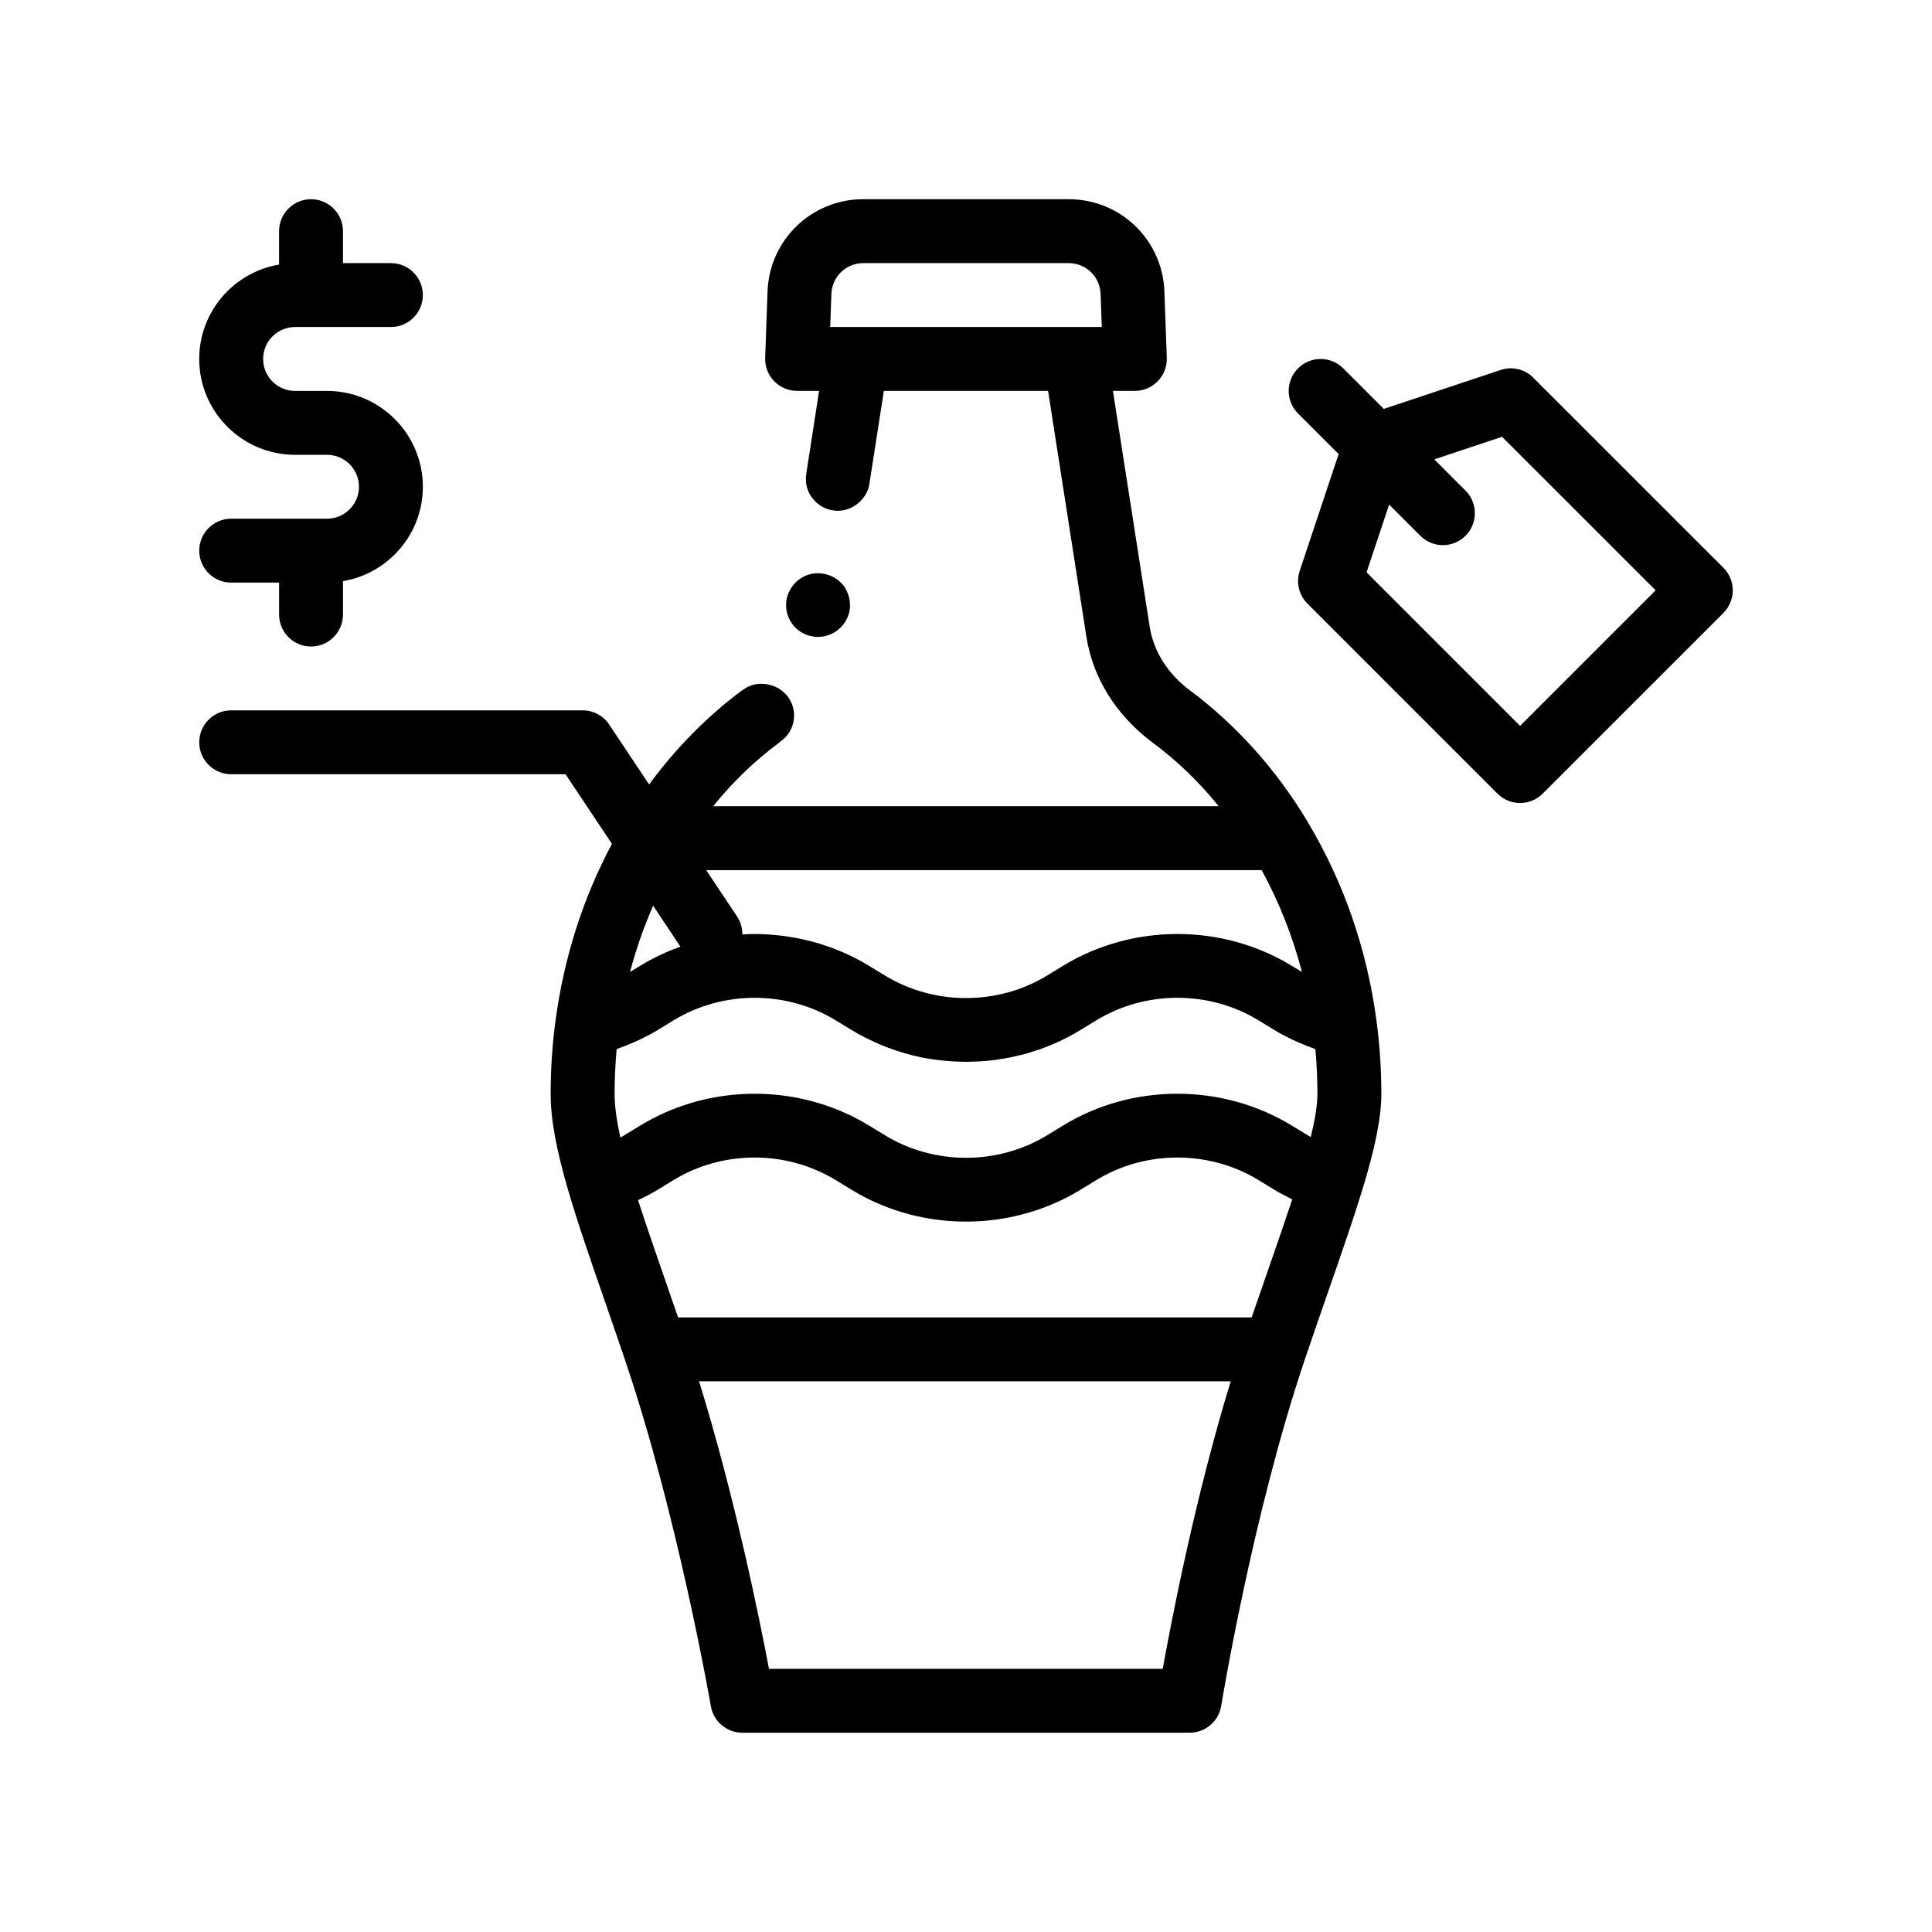 <?xml version="1.0" encoding="UTF-8"?>
<!-- Uploaded to: SVG Repo, www.svgrepo.com, Generator: SVG Repo Mixer Tools -->
<svg fill="#000000" width="800px" height="800px" version="1.1" viewBox="144 144 512 512" xmlns="http://www.w3.org/2000/svg">
 <path d="m352.41 303.05c0.762-4.57 5.078-7.789 9.648-7.027 0.016 0 0.023 0.004 0.039 0.012 2.273 0.348 4.203 1.527 5.551 3.289 1.27 1.863 1.859 4.066 1.523 6.352-0.672 4.066-4.231 7.109-8.379 7.109-0.43 0-0.852 0-1.27-0.082-0.035-0.004-0.059-0.02-0.09-0.023-4.606-0.723-7.695-5.008-7.023-9.629zm-121.75-21.586h-25.395c-4.676 0-8.465 3.789-8.465 8.465 0 4.676 3.789 8.469 8.465 8.469h12.699v8.469c0 4.676 3.785 8.465 8.465 8.465 4.68 0 8.469-3.789 8.469-8.465v-8.852c11.992-2.023 21.164-12.453 21.164-25.016 0-14.008-11.391-25.402-25.398-25.402h-8.469c-4.672 0-8.465-3.797-8.465-8.469 0-4.664 3.793-8.465 8.465-8.465h25.402c4.68 0 8.465-3.789 8.465-8.469 0-4.676-3.785-8.465-8.465-8.465h-12.703v-8.465c0-4.676-3.789-8.469-8.469-8.469-4.68 0-8.465 3.789-8.465 8.469v8.848c-11.996 2.023-21.164 12.453-21.164 25.016 0 14.008 11.395 25.402 25.398 25.402h8.469c4.672 0 8.465 3.797 8.465 8.469 0 4.66-3.793 8.465-8.469 8.465zm372.54 18.98c0 2.246-0.891 4.402-2.481 5.992l-47.898 47.891c-1.652 1.652-3.82 2.481-5.984 2.481-2.168 0-4.332-0.828-5.992-2.481l-50.367-50.375c-2.266-2.262-3.059-5.621-2.039-8.664l10.316-30.949-10.758-10.758c-3.305-3.305-3.305-8.664 0-11.969 3.309-3.309 8.664-3.309 11.977 0l10.75 10.75 30.953-10.316c3.043-1.027 6.398-0.223 8.664 2.047l50.383 50.371c1.586 1.582 2.477 3.738 2.477 5.981zm-56.367 35.922 35.926-35.922-40.699-40.688-17.957 5.984 8.273 8.277c3.305 3.305 3.305 8.664 0 11.969-1.652 1.652-3.82 2.484-5.984 2.484-2.168 0-4.332-0.828-5.992-2.484l-8.266-8.266-5.984 17.957zm-38.07 77.977c0.867 6.418 1.305 12.984 1.305 19.52 0 6.195-1.551 14.051-5.043 25.473-2.348 7.699-5.406 16.496-8.855 26.414-2.016 5.793-4.168 11.98-6.387 18.555-13.859 41.031-22.066 91.27-22.152 91.773-0.66 4.102-4.207 7.113-8.359 7.113h-118.54c-4.125 0-7.648-2.969-8.344-7.031-0.09-0.504-8.781-50.562-22.781-91.848v-0.012c-1.844-5.441-3.629-10.602-5.332-15.504-3.859-11.133-7.195-20.758-9.719-29.422 0-0.004 0-0.012-0.004-0.016-3.199-10.957-4.621-18.828-4.621-25.508 0-6.535 0.438-13.098 1.309-19.52 0 0 0.004-0.004 0.004-0.012 2.254-16.68 7.269-32.352 14.93-46.688l-12.297-18.449h-88.609c-4.676 0-8.465-3.789-8.465-8.469 0-4.676 3.789-8.465 8.465-8.465h93.133c2.828 0 5.473 1.41 7.043 3.769l10.578 15.875c7.047-9.586 15.27-17.922 24.449-24.812 0.176-0.082 0.336-0.172 0.418-0.25 3.234-2.523 8.277-2.004 11.148 0.945 0.211 0.215 0.438 0.418 0.625 0.66 2.875 3.723 2.203 9.059-1.531 11.855-0.246 0.168-0.422 0.258-0.504 0.422-6.434 4.746-12.363 10.414-17.613 16.934h133.94c-5.25-6.519-11.18-12.188-17.609-16.934-9.488-7.113-15.754-17.02-17.445-28.023l-10.145-65.098h-43.52l-3.809 24.465v0.172c-0.762 4.481-5.144 7.773-9.707 7.027h-0.02c-2.207-0.344-4.152-1.523-5.512-3.387-1.355-1.777-1.859-4.066-1.523-6.266l3.406-22.012h-5.828c-2.297 0-4.5-0.934-6.098-2.59-1.598-1.652-2.449-3.891-2.363-6.184l0.625-17.531c0.492-13.738 11.652-24.496 25.387-24.496h54.406c13.734 0 24.887 10.758 25.383 24.488l0.629 17.539c0.086 2.293-0.766 4.527-2.363 6.184-1.598 1.652-3.797 2.59-6.098 2.59h-5.812l9.742 62.484c1.02 6.519 4.82 12.617 10.844 17.012 12.188 9.145 22.688 20.828 30.98 34.633 0.031 0.051 0.039 0.105 0.07 0.16 9.508 15.863 15.629 33.504 18.188 52.445-0.004 0.012 0 0.012 0 0.016zm-22.828 47.23c-1.441-0.707-2.856-1.445-4.191-2.266l-4.227-2.574c-3.266-1.988-6.766-3.488-10.387-4.484-9.508-2.609-19.836-1.797-28.824 2.449-1.285 0.605-2.539 1.285-3.758 2.031l-4.242 2.586c-1.148 0.699-2.324 1.359-3.512 1.977-1.043 0.539-2.098 1.043-3.164 1.512-16.012 7.047-34.805 6.551-50.422-1.516-1.188-0.613-2.363-1.273-3.512-1.977l-4.231-2.574c-13.043-7.969-29.91-7.969-42.977-0.004l-4.231 2.586c-1.473 0.898-3.031 1.715-4.648 2.484-0.176 0.086-0.328 0.188-0.508 0.273 2.051 6.379 4.492 13.406 7.184 21.184 1.098 3.18 2.242 6.469 3.414 9.871h152c1.547-4.508 3.043-8.828 4.484-12.941 2.297-6.621 4.422-12.727 6.273-18.328-0.188-0.09-0.348-0.199-0.523-0.289zm-33.797 124.69c2.5-13.891 8.691-45.73 18.012-76.203l-140.89 0.004c9.457 30.59 15.914 62.391 18.531 76.203zm34.191-143.98 4.231 2.574c0.266 0.16 0.527 0.316 0.805 0.473 0-0.004 0.004-0.012 0.004-0.016 1.004-4.086 1.762-8.23 1.762-11.453 0-3.949-0.18-7.906-0.539-11.82-0.316-0.105-0.605-0.258-0.918-0.367-1.293-0.469-2.559-0.977-3.793-1.531-0.484-0.211-0.969-0.422-1.441-0.648-1.617-0.777-3.195-1.598-4.691-2.516l-4.231-2.578v-0.004c-13.074-7.965-29.941-7.961-42.977 0l-4.231 2.586c-2.301 1.406-4.691 2.637-7.141 3.688-0.074 0.035-0.152 0.055-0.227 0.09-1.148 0.488-2.312 0.945-3.492 1.359-0.453 0.156-0.922 0.281-1.375 0.43-0.801 0.258-1.602 0.535-2.414 0.754-0.684 0.188-1.379 0.332-2.074 0.492-0.594 0.141-1.184 0.301-1.785 0.422-0.969 0.195-1.941 0.344-2.91 0.488-0.328 0.051-0.66 0.121-0.992 0.172-1.492 0.203-2.996 0.328-4.5 0.414-0.473 0.031-0.953 0.031-1.426 0.047-0.648 0.02-1.305 0.066-1.953 0.066-0.395 0-0.785-0.031-1.18-0.039-0.539-0.012-1.074-0.023-1.613-0.051-1.039-0.051-2.07-0.133-3.098-0.23-0.488-0.051-0.977-0.086-1.461-0.145-1.461-0.18-2.918-0.402-4.363-0.699-0.082-0.016-0.156-0.035-0.238-0.051-1.426-0.293-2.84-0.648-4.242-1.047-0.469-0.133-0.934-0.293-1.395-0.438-0.996-0.312-1.988-0.645-2.973-1.012-0.508-0.188-1.008-0.383-1.512-0.586-0.977-0.398-1.941-0.828-2.898-1.281-0.438-0.207-0.883-0.402-1.316-0.625-1.367-0.684-2.711-1.414-4.027-2.215l-4.231-2.578c-13.039-7.965-29.906-7.969-42.977-0.004l-4.231 2.586c-1.496 0.918-3.074 1.734-4.691 2.508-0.469 0.223-0.953 0.43-1.426 0.645-1.254 0.559-2.539 1.078-3.859 1.551-0.297 0.105-0.574 0.246-0.875 0.352-0.352 3.918-0.539 7.875-0.539 11.824 0 3.113 0.492 6.891 1.543 11.574 0 0.012 0.004 0.016 0.004 0.023 0.348-0.195 0.684-0.398 1.02-0.598l4.242-2.586c1.148-0.699 2.324-1.359 3.512-1.977 8.328-4.297 17.562-6.449 26.793-6.449 7.914 0 15.824 1.578 23.172 4.734 2.449 1.055 4.832 2.281 7.133 3.688l4.231 2.574c13.043 7.969 29.918 7.965 42.977 0.004l4.231-2.586c18.375-11.227 42.176-11.23 60.598 0.012zm-145.6-50.656c0.039-0.004 0.082 0 0.125-0.004 1.043-0.059 2.086-0.105 3.129-0.105 1.449 0 2.898 0.07 4.344 0.18 0.152 0.012 0.297 0.031 0.449 0.039 1.074 0.086 2.141 0.203 3.211 0.348 0.266 0.035 0.527 0.074 0.797 0.117 0.945 0.141 1.883 0.309 2.82 0.488 0.336 0.07 0.68 0.141 1.02 0.211 0.855 0.188 1.715 0.402 2.562 0.625 0.379 0.102 0.762 0.203 1.137 0.309 0.812 0.23 1.617 0.492 2.422 0.766 0.395 0.133 0.785 0.25 1.176 0.395 0.82 0.297 1.633 0.621 2.438 0.957 0.348 0.145 0.699 0.273 1.047 0.422 1.137 0.5 2.266 1.023 3.375 1.598 1.188 0.613 2.363 1.273 3.512 1.977l4.227 2.574c13.07 7.965 29.938 7.961 42.977 0.004l4.231-2.586c18.414-11.238 42.211-11.227 60.609 0.004l2.695 1.641c-2.473-9.492-6.047-18.52-10.68-26.992l-147.2 0.004 8.156 12.238c0.984 1.473 1.441 3.148 1.422 4.793zm-23.641-7.598c-2.465 5.652-4.539 11.496-6.117 17.551l2.695-1.641c1.152-0.707 2.324-1.359 3.512-1.977 2.316-1.195 4.707-2.215 7.144-3.082zm55.707-170.3c-4.578 0-8.305 3.586-8.469 8.168l-0.312 8.766h71.973l-0.316-8.766c-0.168-4.578-3.883-8.168-8.465-8.168z"/>
</svg>